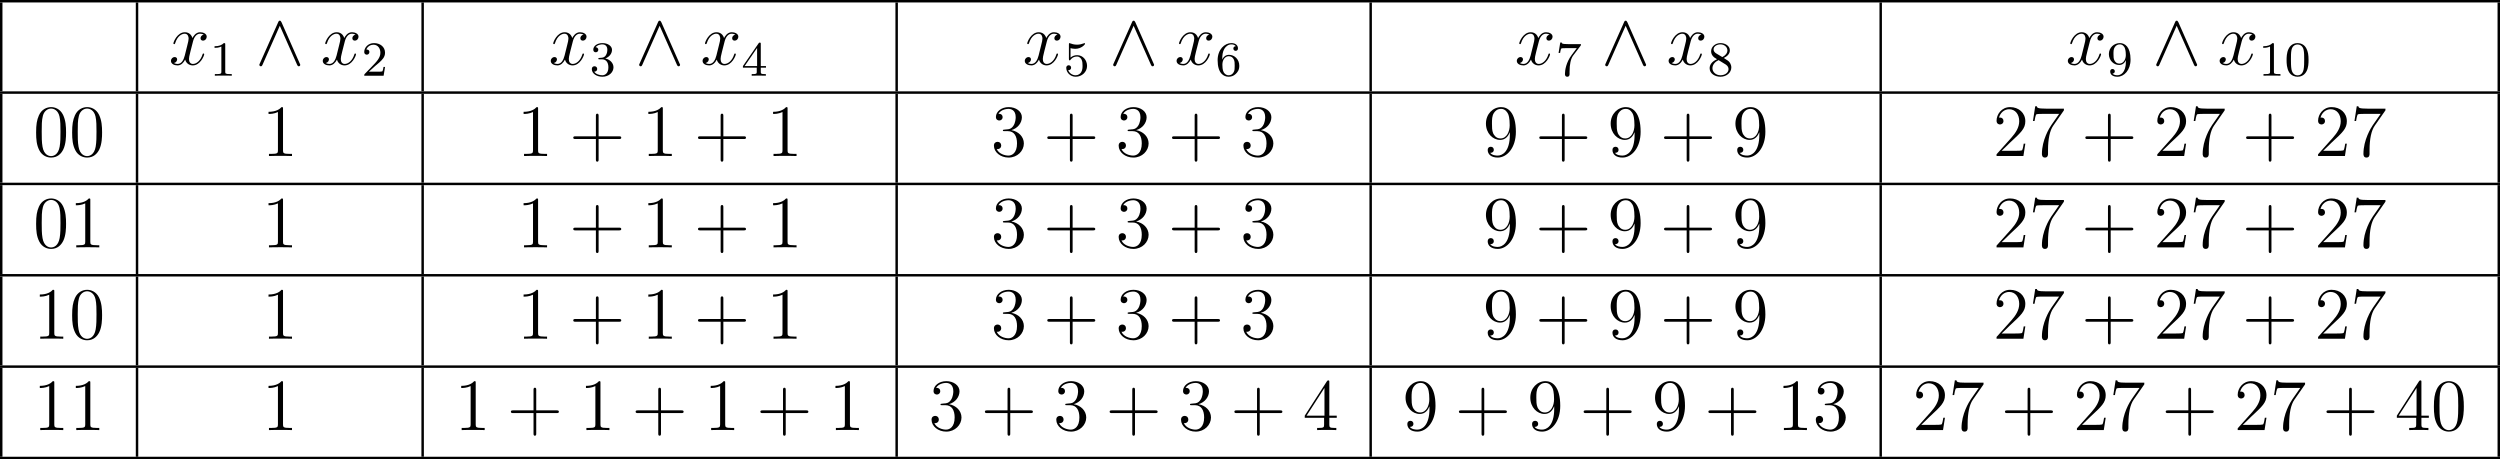 <?xml version='1.0' encoding='UTF-8'?>
<!-- This file was generated by dvisvgm 2.8.1 -->
<svg version='1.1' xmlns='http://www.w3.org/2000/svg' xmlns:xlink='http://www.w3.org/1999/xlink' width='812.504pt' height='149.24pt' viewBox='35.118 621.073 812.504 149.24'>
<defs>
<path id='g6-43' d='M4.77-2.762H8.07C8.237-2.762 8.452-2.762 8.452-2.977C8.452-3.204 8.249-3.204 8.07-3.204H4.77V-6.504C4.77-6.671 4.77-6.886 4.555-6.886C4.328-6.886 4.328-6.683 4.328-6.504V-3.204H1.028C.861-3.204 .646-3.204 .646-2.989C.646-2.762 .849-2.762 1.028-2.762H4.328V.538C4.328 .705 4.328 .921 4.543 .921C4.77 .921 4.77 .717 4.77 .538V-2.762Z'/>
<path id='g6-48' d='M5.356-3.826C5.356-4.818 5.296-5.786 4.866-6.695C4.376-7.687 3.515-7.95 2.929-7.95C2.236-7.95 1.387-7.603 .944-6.611C.61-5.858 .49-5.117 .49-3.826C.49-2.666 .574-1.793 1.004-.944C1.47-.036 2.295 .251 2.917 .251C3.957 .251 4.555-.371 4.902-1.064C5.332-1.961 5.356-3.132 5.356-3.826ZM2.917 .012C2.534 .012 1.757-.203 1.53-1.506C1.399-2.224 1.399-3.132 1.399-3.969C1.399-4.949 1.399-5.834 1.59-6.539C1.793-7.34 2.403-7.711 2.917-7.711C3.371-7.711 4.065-7.436 4.292-6.408C4.447-5.727 4.447-4.782 4.447-3.969C4.447-3.168 4.447-2.26 4.316-1.53C4.089-.215 3.335 .012 2.917 .012Z'/>
<path id='g6-49' d='M3.443-7.663C3.443-7.938 3.443-7.95 3.204-7.95C2.917-7.627 2.319-7.185 1.088-7.185V-6.838C1.363-6.838 1.961-6.838 2.618-7.149V-.921C2.618-.49 2.582-.347 1.53-.347H1.16V0C1.482-.024 2.642-.024 3.037-.024S4.579-.024 4.902 0V-.347H4.531C3.479-.347 3.443-.49 3.443-.921V-7.663Z'/>
<path id='g6-50' d='M5.26-2.008H4.997C4.961-1.805 4.866-1.148 4.746-.956C4.663-.849 3.981-.849 3.622-.849H1.411C1.733-1.124 2.463-1.889 2.774-2.176C4.591-3.85 5.26-4.471 5.26-5.655C5.26-7.03 4.172-7.95 2.786-7.95S.586-6.767 .586-5.738C.586-5.129 1.112-5.129 1.148-5.129C1.399-5.129 1.71-5.308 1.71-5.691C1.71-6.025 1.482-6.253 1.148-6.253C1.04-6.253 1.016-6.253 .98-6.241C1.207-7.054 1.853-7.603 2.63-7.603C3.646-7.603 4.268-6.755 4.268-5.655C4.268-4.639 3.682-3.754 3.001-2.989L.586-.287V0H4.949L5.26-2.008Z'/>
<path id='g6-51' d='M2.2-4.292C1.997-4.28 1.949-4.268 1.949-4.16C1.949-4.041 2.008-4.041 2.224-4.041H2.774C3.79-4.041 4.244-3.204 4.244-2.056C4.244-.49 3.431-.072 2.845-.072C2.271-.072 1.291-.347 .944-1.136C1.327-1.076 1.674-1.291 1.674-1.722C1.674-2.068 1.423-2.307 1.088-2.307C.801-2.307 .49-2.14 .49-1.686C.49-.622 1.554 .251 2.881 .251C4.304 .251 5.356-.837 5.356-2.044C5.356-3.144 4.471-4.005 3.324-4.208C4.364-4.507 5.033-5.38 5.033-6.312C5.033-7.257 4.053-7.95 2.893-7.95C1.698-7.95 .813-7.221 .813-6.348C.813-5.87 1.184-5.774 1.363-5.774C1.614-5.774 1.901-5.954 1.901-6.312C1.901-6.695 1.614-6.862 1.351-6.862C1.279-6.862 1.255-6.862 1.219-6.85C1.674-7.663 2.798-7.663 2.857-7.663C3.252-7.663 4.029-7.484 4.029-6.312C4.029-6.085 3.993-5.416 3.646-4.902C3.288-4.376 2.881-4.34 2.558-4.328L2.2-4.292Z'/>
<path id='g6-52' d='M4.316-7.783C4.316-8.01 4.316-8.07 4.148-8.07C4.053-8.07 4.017-8.07 3.921-7.926L.323-2.343V-1.997H3.467V-.909C3.467-.466 3.443-.347 2.57-.347H2.331V0C2.606-.024 3.551-.024 3.885-.024S5.177-.024 5.452 0V-.347H5.212C4.352-.347 4.316-.466 4.316-.909V-1.997H5.523V-2.343H4.316V-7.783ZM3.527-6.85V-2.343H.622L3.527-6.85Z'/>
<path id='g6-55' d='M5.679-7.424V-7.699H2.798C1.351-7.699 1.327-7.855 1.279-8.082H1.016L.646-5.691H.909C.944-5.906 1.052-6.647 1.207-6.779C1.303-6.85 2.2-6.85 2.367-6.85H4.902L3.634-5.033C3.312-4.567 2.104-2.606 2.104-.359C2.104-.227 2.104 .251 2.594 .251C3.096 .251 3.096-.215 3.096-.371V-.968C3.096-2.75 3.383-4.136 3.945-4.937L5.679-7.424Z'/>
<path id='g6-57' d='M4.376-3.479C4.376-.658 3.12-.072 2.403-.072C2.116-.072 1.482-.108 1.184-.526H1.255C1.339-.502 1.769-.574 1.769-1.016C1.769-1.279 1.59-1.506 1.279-1.506S.777-1.303 .777-.992C.777-.251 1.375 .251 2.415 .251C3.909 .251 5.356-1.339 5.356-3.933C5.356-7.149 4.017-7.95 2.965-7.95C1.65-7.95 .49-6.85 .49-5.272S1.602-2.618 2.798-2.618C3.682-2.618 4.136-3.264 4.376-3.873V-3.479ZM2.845-2.857C2.092-2.857 1.769-3.467 1.662-3.694C1.47-4.148 1.47-4.722 1.47-5.26C1.47-5.93 1.47-6.504 1.781-6.994C1.997-7.317 2.319-7.663 2.965-7.663C3.646-7.663 3.993-7.066 4.113-6.791C4.352-6.205 4.352-5.189 4.352-5.009C4.352-4.005 3.897-2.857 2.845-2.857Z'/>
<path id='g1-94' d='M4.256-6.898C4.16-7.101 4.089-7.149 3.981-7.149C3.826-7.149 3.79-7.066 3.718-6.898L.741-.215C.669-.06 .658-.036 .658 .024C.658 .155 .765 .263 .897 .263C.98 .263 1.076 .239 1.172 .012L3.981-6.324L6.791 .012C6.898 .263 7.018 .263 7.066 .263C7.197 .263 7.305 .155 7.305 .024C7.305 0 7.305-.024 7.233-.167L4.256-6.898Z'/>
<path id='g4-48' d='M3.897-2.542C3.897-3.395 3.81-3.913 3.547-4.423C3.196-5.125 2.55-5.3 2.112-5.3C1.108-5.3 .741-4.551 .63-4.328C.343-3.746 .327-2.957 .327-2.542C.327-2.016 .351-1.211 .733-.574C1.1 .016 1.69 .167 2.112 .167C2.495 .167 3.18 .048 3.579-.741C3.873-1.315 3.897-2.024 3.897-2.542ZM2.112-.056C1.841-.056 1.291-.183 1.124-1.02C1.036-1.474 1.036-2.224 1.036-2.638C1.036-3.188 1.036-3.746 1.124-4.184C1.291-4.997 1.913-5.077 2.112-5.077C2.383-5.077 2.933-4.941 3.092-4.216C3.188-3.778 3.188-3.18 3.188-2.638C3.188-2.168 3.188-1.451 3.092-1.004C2.925-.167 2.375-.056 2.112-.056Z'/>
<path id='g4-49' d='M2.503-5.077C2.503-5.292 2.487-5.3 2.271-5.3C1.945-4.981 1.522-4.79 .765-4.79V-4.527C.98-4.527 1.411-4.527 1.873-4.742V-.654C1.873-.359 1.849-.263 1.092-.263H.813V0C1.14-.024 1.825-.024 2.184-.024S3.236-.024 3.563 0V-.263H3.284C2.527-.263 2.503-.359 2.503-.654V-5.077Z'/>
<path id='g4-50' d='M2.248-1.626C2.375-1.745 2.71-2.008 2.837-2.12C3.332-2.574 3.802-3.013 3.802-3.738C3.802-4.686 3.005-5.3 2.008-5.3C1.052-5.3 .422-4.575 .422-3.866C.422-3.475 .733-3.419 .845-3.419C1.012-3.419 1.259-3.539 1.259-3.842C1.259-4.256 .861-4.256 .765-4.256C.996-4.838 1.53-5.037 1.921-5.037C2.662-5.037 3.045-4.407 3.045-3.738C3.045-2.909 2.463-2.303 1.522-1.339L.518-.303C.422-.215 .422-.199 .422 0H3.571L3.802-1.427H3.555C3.531-1.267 3.467-.869 3.371-.717C3.324-.654 2.718-.654 2.59-.654H1.172L2.248-1.626Z'/>
<path id='g4-51' d='M2.016-2.662C2.646-2.662 3.045-2.2 3.045-1.363C3.045-.367 2.479-.072 2.056-.072C1.618-.072 1.02-.231 .741-.654C1.028-.654 1.227-.837 1.227-1.1C1.227-1.355 1.044-1.538 .789-1.538C.574-1.538 .351-1.403 .351-1.084C.351-.327 1.164 .167 2.072 .167C3.132 .167 3.873-.566 3.873-1.363C3.873-2.024 3.347-2.63 2.534-2.805C3.164-3.029 3.634-3.571 3.634-4.208S2.917-5.3 2.088-5.3C1.235-5.3 .59-4.838 .59-4.232C.59-3.937 .789-3.81 .996-3.81C1.243-3.81 1.403-3.985 1.403-4.216C1.403-4.511 1.148-4.623 .972-4.631C1.307-5.069 1.921-5.093 2.064-5.093C2.271-5.093 2.877-5.029 2.877-4.208C2.877-3.65 2.646-3.316 2.534-3.188C2.295-2.941 2.112-2.925 1.626-2.893C1.474-2.885 1.411-2.877 1.411-2.774C1.411-2.662 1.482-2.662 1.618-2.662H2.016Z'/>
<path id='g4-52' d='M3.14-5.157C3.14-5.316 3.14-5.38 2.973-5.38C2.869-5.38 2.861-5.372 2.782-5.26L.239-1.57V-1.307H2.487V-.646C2.487-.351 2.463-.263 1.849-.263H1.666V0C2.343-.024 2.359-.024 2.813-.024S3.284-.024 3.961 0V-.263H3.778C3.164-.263 3.14-.351 3.14-.646V-1.307H3.985V-1.57H3.14V-5.157ZM2.542-4.511V-1.57H.518L2.542-4.511Z'/>
<path id='g4-53' d='M1.116-4.479C1.219-4.447 1.538-4.368 1.873-4.368C2.869-4.368 3.475-5.069 3.475-5.189C3.475-5.276 3.419-5.3 3.379-5.3C3.363-5.3 3.347-5.3 3.276-5.26C2.965-5.141 2.598-5.045 2.168-5.045C1.698-5.045 1.307-5.165 1.06-5.26C.98-5.3 .964-5.3 .956-5.3C.853-5.3 .853-5.212 .853-5.069V-2.734C.853-2.59 .853-2.495 .98-2.495C1.044-2.495 1.068-2.527 1.108-2.59C1.203-2.71 1.506-3.116 2.184-3.116C2.63-3.116 2.845-2.75 2.917-2.598C3.053-2.311 3.068-1.945 3.068-1.634C3.068-1.339 3.061-.909 2.837-.558C2.686-.319 2.367-.072 1.945-.072C1.427-.072 .917-.399 .733-.917C.757-.909 .805-.909 .813-.909C1.036-.909 1.211-1.052 1.211-1.299C1.211-1.594 .98-1.698 .821-1.698C.677-1.698 .422-1.618 .422-1.275C.422-.558 1.044 .167 1.961 .167C2.957 .167 3.802-.606 3.802-1.594C3.802-2.519 3.132-3.339 2.192-3.339C1.793-3.339 1.419-3.212 1.116-2.941V-4.479Z'/>
<path id='g4-54' d='M1.1-2.638C1.1-3.3 1.156-3.881 1.443-4.368C1.682-4.766 2.088-5.093 2.59-5.093C2.75-5.093 3.116-5.069 3.3-4.79C2.941-4.774 2.909-4.503 2.909-4.415C2.909-4.176 3.092-4.041 3.284-4.041C3.427-4.041 3.658-4.129 3.658-4.431C3.658-4.91 3.3-5.3 2.582-5.3C1.474-5.3 .351-4.248 .351-2.527C.351-.367 1.355 .167 2.128 .167C2.511 .167 2.925 .064 3.284-.279C3.602-.59 3.873-.925 3.873-1.618C3.873-2.662 3.084-3.395 2.2-3.395C1.626-3.395 1.283-3.029 1.1-2.638ZM2.128-.072C1.706-.072 1.443-.367 1.323-.59C1.14-.948 1.124-1.49 1.124-1.793C1.124-2.582 1.554-3.172 2.168-3.172C2.566-3.172 2.805-2.965 2.957-2.686C3.124-2.391 3.124-2.032 3.124-1.626S3.124-.869 2.965-.582C2.758-.215 2.479-.072 2.128-.072Z'/>
<path id='g4-55' d='M4.033-4.854C4.105-4.941 4.105-4.957 4.105-5.133H2.08C1.881-5.133 1.634-5.141 1.435-5.157C1.02-5.189 1.012-5.26 .988-5.388H.741L.47-3.706H.717C.733-3.826 .821-4.376 .933-4.439C1.02-4.479 1.618-4.479 1.737-4.479H3.427L2.606-3.379C1.698-2.168 1.506-.909 1.506-.279C1.506-.199 1.506 .167 1.881 .167S2.256-.191 2.256-.287V-.669C2.256-1.817 2.447-2.758 2.837-3.276L4.033-4.854Z'/>
<path id='g4-56' d='M2.646-2.877C3.092-3.092 3.634-3.491 3.634-4.113C3.634-4.87 2.861-5.3 2.12-5.3C1.275-5.3 .59-4.718 .59-3.969C.59-3.674 .693-3.403 .893-3.172C1.028-3.005 1.06-2.989 1.554-2.678C.566-2.24 .351-1.658 .351-1.211C.351-.335 1.235 .167 2.104 .167C3.084 .167 3.873-.494 3.873-1.339C3.873-1.841 3.602-2.176 3.475-2.311C3.339-2.439 3.332-2.447 2.646-2.877ZM1.411-3.626C1.18-3.762 .988-3.993 .988-4.272C.988-4.774 1.538-5.093 2.104-5.093C2.726-5.093 3.236-4.67 3.236-4.113C3.236-3.65 2.877-3.26 2.407-3.029L1.411-3.626ZM1.801-2.534C1.833-2.519 2.742-1.961 2.877-1.873C3.005-1.801 3.419-1.546 3.419-1.068C3.419-.454 2.774-.072 2.12-.072C1.411-.072 .805-.558 .805-1.211C.805-1.809 1.251-2.279 1.801-2.534Z'/>
<path id='g4-57' d='M3.124-2.351C3.124-.406 2.2-.072 1.737-.072C1.57-.072 1.156-.096 .94-.343C1.291-.375 1.315-.638 1.315-.717C1.315-.956 1.132-1.092 .94-1.092C.797-1.092 .566-1.004 .566-.701C.566-.159 1.012 .167 1.745 .167C2.837 .167 3.873-.917 3.873-2.622C3.873-4.694 2.957-5.3 2.136-5.3C1.196-5.3 .351-4.567 .351-3.523C.351-2.495 1.124-1.745 2.024-1.745C2.59-1.745 2.933-2.104 3.124-2.511V-2.351ZM2.056-1.969C1.69-1.969 1.459-2.136 1.283-2.431C1.1-2.726 1.1-3.108 1.1-3.515C1.1-3.985 1.1-4.32 1.315-4.647C1.514-4.933 1.769-5.093 2.144-5.093C2.678-5.093 2.909-4.567 2.933-4.527C3.1-4.136 3.108-3.515 3.108-3.355C3.108-2.726 2.766-1.969 2.056-1.969Z'/>
<path id='g3-120' d='M5.667-4.878C5.284-4.806 5.141-4.519 5.141-4.292C5.141-4.005 5.368-3.909 5.535-3.909C5.894-3.909 6.145-4.22 6.145-4.543C6.145-5.045 5.571-5.272 5.069-5.272C4.34-5.272 3.933-4.555 3.826-4.328C3.551-5.224 2.809-5.272 2.594-5.272C1.375-5.272 .729-3.706 .729-3.443C.729-3.395 .777-3.335 .861-3.335C.956-3.335 .98-3.407 1.004-3.455C1.411-4.782 2.212-5.033 2.558-5.033C3.096-5.033 3.204-4.531 3.204-4.244C3.204-3.981 3.132-3.706 2.989-3.132L2.582-1.494C2.403-.777 2.056-.12 1.423-.12C1.363-.12 1.064-.12 .813-.275C1.243-.359 1.339-.717 1.339-.861C1.339-1.1 1.16-1.243 .933-1.243C.646-1.243 .335-.992 .335-.61C.335-.108 .897 .12 1.411 .12C1.985 .12 2.391-.335 2.642-.825C2.833-.12 3.431 .12 3.873 .12C5.093 .12 5.738-1.447 5.738-1.71C5.738-1.769 5.691-1.817 5.619-1.817C5.511-1.817 5.499-1.757 5.464-1.662C5.141-.61 4.447-.12 3.909-.12C3.491-.12 3.264-.43 3.264-.921C3.264-1.184 3.312-1.375 3.503-2.164L3.921-3.79C4.101-4.507 4.507-5.033 5.057-5.033C5.081-5.033 5.416-5.033 5.667-4.878Z'/>
</defs>
<g id='page13' transform='matrix(2 0 0 2 0 0)'>
<rect x='17.559' y='310.536' height='.399' width='406.252'/>
<rect x='17.559' y='310.935' height='14.446' width='.399'/>
<rect x='39.626' y='310.935' height='14.446' width='.399'/>
<use x='45.006' y='321.047' xlink:href='#g3-120'/>
<use x='51.658' y='322.84' xlink:href='#g4-49'/>
<use x='59.047' y='321.047' xlink:href='#g1-94'/>
<use x='69.674' y='321.047' xlink:href='#g3-120'/>
<use x='76.326' y='322.84' xlink:href='#g4-50'/>
<rect x='86.04' y='310.935' height='14.446' width='.399'/>
<use x='106.726' y='321.047' xlink:href='#g3-120'/>
<use x='113.378' y='322.84' xlink:href='#g4-51'/>
<use x='120.767' y='321.047' xlink:href='#g1-94'/>
<use x='131.394' y='321.047' xlink:href='#g3-120'/>
<use x='138.046' y='322.84' xlink:href='#g4-52'/>
<rect x='163.067' y='310.935' height='14.446' width='.399'/>
<use x='183.753' y='321.047' xlink:href='#g3-120'/>
<use x='190.405' y='322.84' xlink:href='#g4-53'/>
<use x='197.794' y='321.047' xlink:href='#g1-94'/>
<use x='208.421' y='321.047' xlink:href='#g3-120'/>
<use x='215.073' y='322.84' xlink:href='#g4-54'/>
<rect x='240.094' y='310.935' height='14.446' width='.399'/>
<use x='263.707' y='321.047' xlink:href='#g3-120'/>
<use x='270.359' y='322.84' xlink:href='#g4-55'/>
<use x='277.748' y='321.047' xlink:href='#g1-94'/>
<use x='288.375' y='321.047' xlink:href='#g3-120'/>
<use x='295.027' y='322.84' xlink:href='#g4-56'/>
<rect x='322.974' y='310.935' height='14.446' width='.399'/>
<use x='353.249' y='321.047' xlink:href='#g3-120'/>
<use x='359.901' y='322.84' xlink:href='#g4-57'/>
<use x='367.29' y='321.047' xlink:href='#g1-94'/>
<use x='377.917' y='321.047' xlink:href='#g3-120'/>
<use x='384.569' y='322.84' xlink:href='#g4-49'/>
<use x='388.803' y='322.84' xlink:href='#g4-48'/>
<rect x='423.413' y='310.935' height='14.446' width='.399'/>
<rect x='17.559' y='325.381' height='.399' width='406.252'/>
<rect x='17.559' y='325.779' height='14.446' width='.399'/>
<use x='22.939' y='335.891' xlink:href='#g6-48'/>
<use x='28.792' y='335.891' xlink:href='#g6-48'/>
<rect x='39.626' y='325.779' height='14.446' width='.399'/>
<use x='60.106' y='335.891' xlink:href='#g6-49'/>
<rect x='86.04' y='325.779' height='14.446' width='.399'/>
<use x='101.555' y='335.891' xlink:href='#g6-49'/>
<use x='110.064' y='335.891' xlink:href='#g6-43'/>
<use x='121.826' y='335.891' xlink:href='#g6-49'/>
<use x='130.335' y='335.891' xlink:href='#g6-43'/>
<use x='142.097' y='335.891' xlink:href='#g6-49'/>
<rect x='163.067' y='325.779' height='14.446' width='.399'/>
<use x='178.582' y='335.891' xlink:href='#g6-51'/>
<use x='187.092' y='335.891' xlink:href='#g6-43'/>
<use x='198.853' y='335.891' xlink:href='#g6-51'/>
<use x='207.363' y='335.891' xlink:href='#g6-43'/>
<use x='219.124' y='335.891' xlink:href='#g6-51'/>
<rect x='240.094' y='325.779' height='14.446' width='.399'/>
<use x='258.535' y='335.891' xlink:href='#g6-57'/>
<use x='267.045' y='335.891' xlink:href='#g6-43'/>
<use x='278.806' y='335.891' xlink:href='#g6-57'/>
<use x='287.316' y='335.891' xlink:href='#g6-43'/>
<use x='299.077' y='335.891' xlink:href='#g6-57'/>
<rect x='322.974' y='325.779' height='14.446' width='.399'/>
<use x='341.415' y='335.891' xlink:href='#g6-50'/>
<use x='347.268' y='335.891' xlink:href='#g6-55'/>
<use x='355.778' y='335.891' xlink:href='#g6-43'/>
<use x='367.539' y='335.891' xlink:href='#g6-50'/>
<use x='373.392' y='335.891' xlink:href='#g6-55'/>
<use x='381.902' y='335.891' xlink:href='#g6-43'/>
<use x='393.663' y='335.891' xlink:href='#g6-50'/>
<use x='399.516' y='335.891' xlink:href='#g6-55'/>
<rect x='423.413' y='325.779' height='14.446' width='.399'/>
<rect x='17.559' y='340.225' height='.399' width='406.252'/>
<rect x='17.559' y='340.623' height='14.446' width='.399'/>
<use x='22.939' y='350.735' xlink:href='#g6-48'/>
<use x='28.792' y='350.735' xlink:href='#g6-49'/>
<rect x='39.626' y='340.623' height='14.446' width='.399'/>
<use x='60.106' y='350.735' xlink:href='#g6-49'/>
<rect x='86.04' y='340.623' height='14.446' width='.399'/>
<use x='101.555' y='350.735' xlink:href='#g6-49'/>
<use x='110.064' y='350.735' xlink:href='#g6-43'/>
<use x='121.826' y='350.735' xlink:href='#g6-49'/>
<use x='130.335' y='350.735' xlink:href='#g6-43'/>
<use x='142.097' y='350.735' xlink:href='#g6-49'/>
<rect x='163.067' y='340.623' height='14.446' width='.399'/>
<use x='178.582' y='350.735' xlink:href='#g6-51'/>
<use x='187.092' y='350.735' xlink:href='#g6-43'/>
<use x='198.853' y='350.735' xlink:href='#g6-51'/>
<use x='207.363' y='350.735' xlink:href='#g6-43'/>
<use x='219.124' y='350.735' xlink:href='#g6-51'/>
<rect x='240.094' y='340.623' height='14.446' width='.399'/>
<use x='258.535' y='350.735' xlink:href='#g6-57'/>
<use x='267.045' y='350.735' xlink:href='#g6-43'/>
<use x='278.806' y='350.735' xlink:href='#g6-57'/>
<use x='287.316' y='350.735' xlink:href='#g6-43'/>
<use x='299.077' y='350.735' xlink:href='#g6-57'/>
<rect x='322.974' y='340.623' height='14.446' width='.399'/>
<use x='341.415' y='350.735' xlink:href='#g6-50'/>
<use x='347.268' y='350.735' xlink:href='#g6-55'/>
<use x='355.778' y='350.735' xlink:href='#g6-43'/>
<use x='367.539' y='350.735' xlink:href='#g6-50'/>
<use x='373.392' y='350.735' xlink:href='#g6-55'/>
<use x='381.902' y='350.735' xlink:href='#g6-43'/>
<use x='393.663' y='350.735' xlink:href='#g6-50'/>
<use x='399.516' y='350.735' xlink:href='#g6-55'/>
<rect x='423.413' y='340.623' height='14.446' width='.399'/>
<rect x='17.559' y='355.069' height='.399' width='406.252'/>
<rect x='17.559' y='355.468' height='14.446' width='.399'/>
<use x='22.939' y='365.58' xlink:href='#g6-49'/>
<use x='28.792' y='365.58' xlink:href='#g6-48'/>
<rect x='39.626' y='355.468' height='14.446' width='.399'/>
<use x='60.106' y='365.58' xlink:href='#g6-49'/>
<rect x='86.04' y='355.468' height='14.446' width='.399'/>
<use x='101.555' y='365.58' xlink:href='#g6-49'/>
<use x='110.064' y='365.58' xlink:href='#g6-43'/>
<use x='121.826' y='365.58' xlink:href='#g6-49'/>
<use x='130.335' y='365.58' xlink:href='#g6-43'/>
<use x='142.097' y='365.58' xlink:href='#g6-49'/>
<rect x='163.067' y='355.468' height='14.446' width='.399'/>
<use x='178.582' y='365.58' xlink:href='#g6-51'/>
<use x='187.092' y='365.58' xlink:href='#g6-43'/>
<use x='198.853' y='365.58' xlink:href='#g6-51'/>
<use x='207.363' y='365.58' xlink:href='#g6-43'/>
<use x='219.124' y='365.58' xlink:href='#g6-51'/>
<rect x='240.094' y='355.468' height='14.446' width='.399'/>
<use x='258.535' y='365.58' xlink:href='#g6-57'/>
<use x='267.045' y='365.58' xlink:href='#g6-43'/>
<use x='278.806' y='365.58' xlink:href='#g6-57'/>
<use x='287.316' y='365.58' xlink:href='#g6-43'/>
<use x='299.077' y='365.58' xlink:href='#g6-57'/>
<rect x='322.974' y='355.468' height='14.446' width='.399'/>
<use x='341.415' y='365.58' xlink:href='#g6-50'/>
<use x='347.268' y='365.58' xlink:href='#g6-55'/>
<use x='355.778' y='365.58' xlink:href='#g6-43'/>
<use x='367.539' y='365.58' xlink:href='#g6-50'/>
<use x='373.392' y='365.58' xlink:href='#g6-55'/>
<use x='381.902' y='365.58' xlink:href='#g6-43'/>
<use x='393.663' y='365.58' xlink:href='#g6-50'/>
<use x='399.516' y='365.58' xlink:href='#g6-55'/>
<rect x='423.413' y='355.468' height='14.446' width='.399'/>
<rect x='17.559' y='369.914' height='.399' width='406.252'/>
<rect x='17.559' y='370.312' height='14.446' width='.399'/>
<use x='22.939' y='380.424' xlink:href='#g6-49'/>
<use x='28.792' y='380.424' xlink:href='#g6-49'/>
<rect x='39.626' y='370.312' height='14.446' width='.399'/>
<use x='60.106' y='380.424' xlink:href='#g6-49'/>
<rect x='86.04' y='370.312' height='14.446' width='.399'/>
<use x='91.419' y='380.424' xlink:href='#g6-49'/>
<use x='99.929' y='380.424' xlink:href='#g6-43'/>
<use x='111.69' y='380.424' xlink:href='#g6-49'/>
<use x='120.2' y='380.424' xlink:href='#g6-43'/>
<use x='131.961' y='380.424' xlink:href='#g6-49'/>
<use x='140.471' y='380.424' xlink:href='#g6-43'/>
<use x='152.232' y='380.424' xlink:href='#g6-49'/>
<rect x='163.067' y='370.312' height='14.446' width='.399'/>
<use x='168.446' y='380.424' xlink:href='#g6-51'/>
<use x='176.956' y='380.424' xlink:href='#g6-43'/>
<use x='188.717' y='380.424' xlink:href='#g6-51'/>
<use x='197.227' y='380.424' xlink:href='#g6-43'/>
<use x='208.988' y='380.424' xlink:href='#g6-51'/>
<use x='217.498' y='380.424' xlink:href='#g6-43'/>
<use x='229.259' y='380.424' xlink:href='#g6-52'/>
<rect x='240.094' y='370.312' height='14.446' width='.399'/>
<use x='245.473' y='380.424' xlink:href='#g6-57'/>
<use x='253.983' y='380.424' xlink:href='#g6-43'/>
<use x='265.744' y='380.424' xlink:href='#g6-57'/>
<use x='274.254' y='380.424' xlink:href='#g6-43'/>
<use x='286.015' y='380.424' xlink:href='#g6-57'/>
<use x='294.525' y='380.424' xlink:href='#g6-43'/>
<use x='306.286' y='380.424' xlink:href='#g6-49'/>
<use x='312.139' y='380.424' xlink:href='#g6-51'/>
<rect x='322.974' y='370.312' height='14.446' width='.399'/>
<use x='328.353' y='380.424' xlink:href='#g6-50'/>
<use x='334.206' y='380.424' xlink:href='#g6-55'/>
<use x='342.716' y='380.424' xlink:href='#g6-43'/>
<use x='354.477' y='380.424' xlink:href='#g6-50'/>
<use x='360.33' y='380.424' xlink:href='#g6-55'/>
<use x='368.84' y='380.424' xlink:href='#g6-43'/>
<use x='380.601' y='380.424' xlink:href='#g6-50'/>
<use x='386.454' y='380.424' xlink:href='#g6-55'/>
<use x='394.964' y='380.424' xlink:href='#g6-43'/>
<use x='406.725' y='380.424' xlink:href='#g6-52'/>
<use x='412.578' y='380.424' xlink:href='#g6-48'/>
<rect x='423.413' y='370.312' height='14.446' width='.399'/>
<rect x='17.559' y='384.758' height='.399' width='406.252'/>
</g>
</svg>